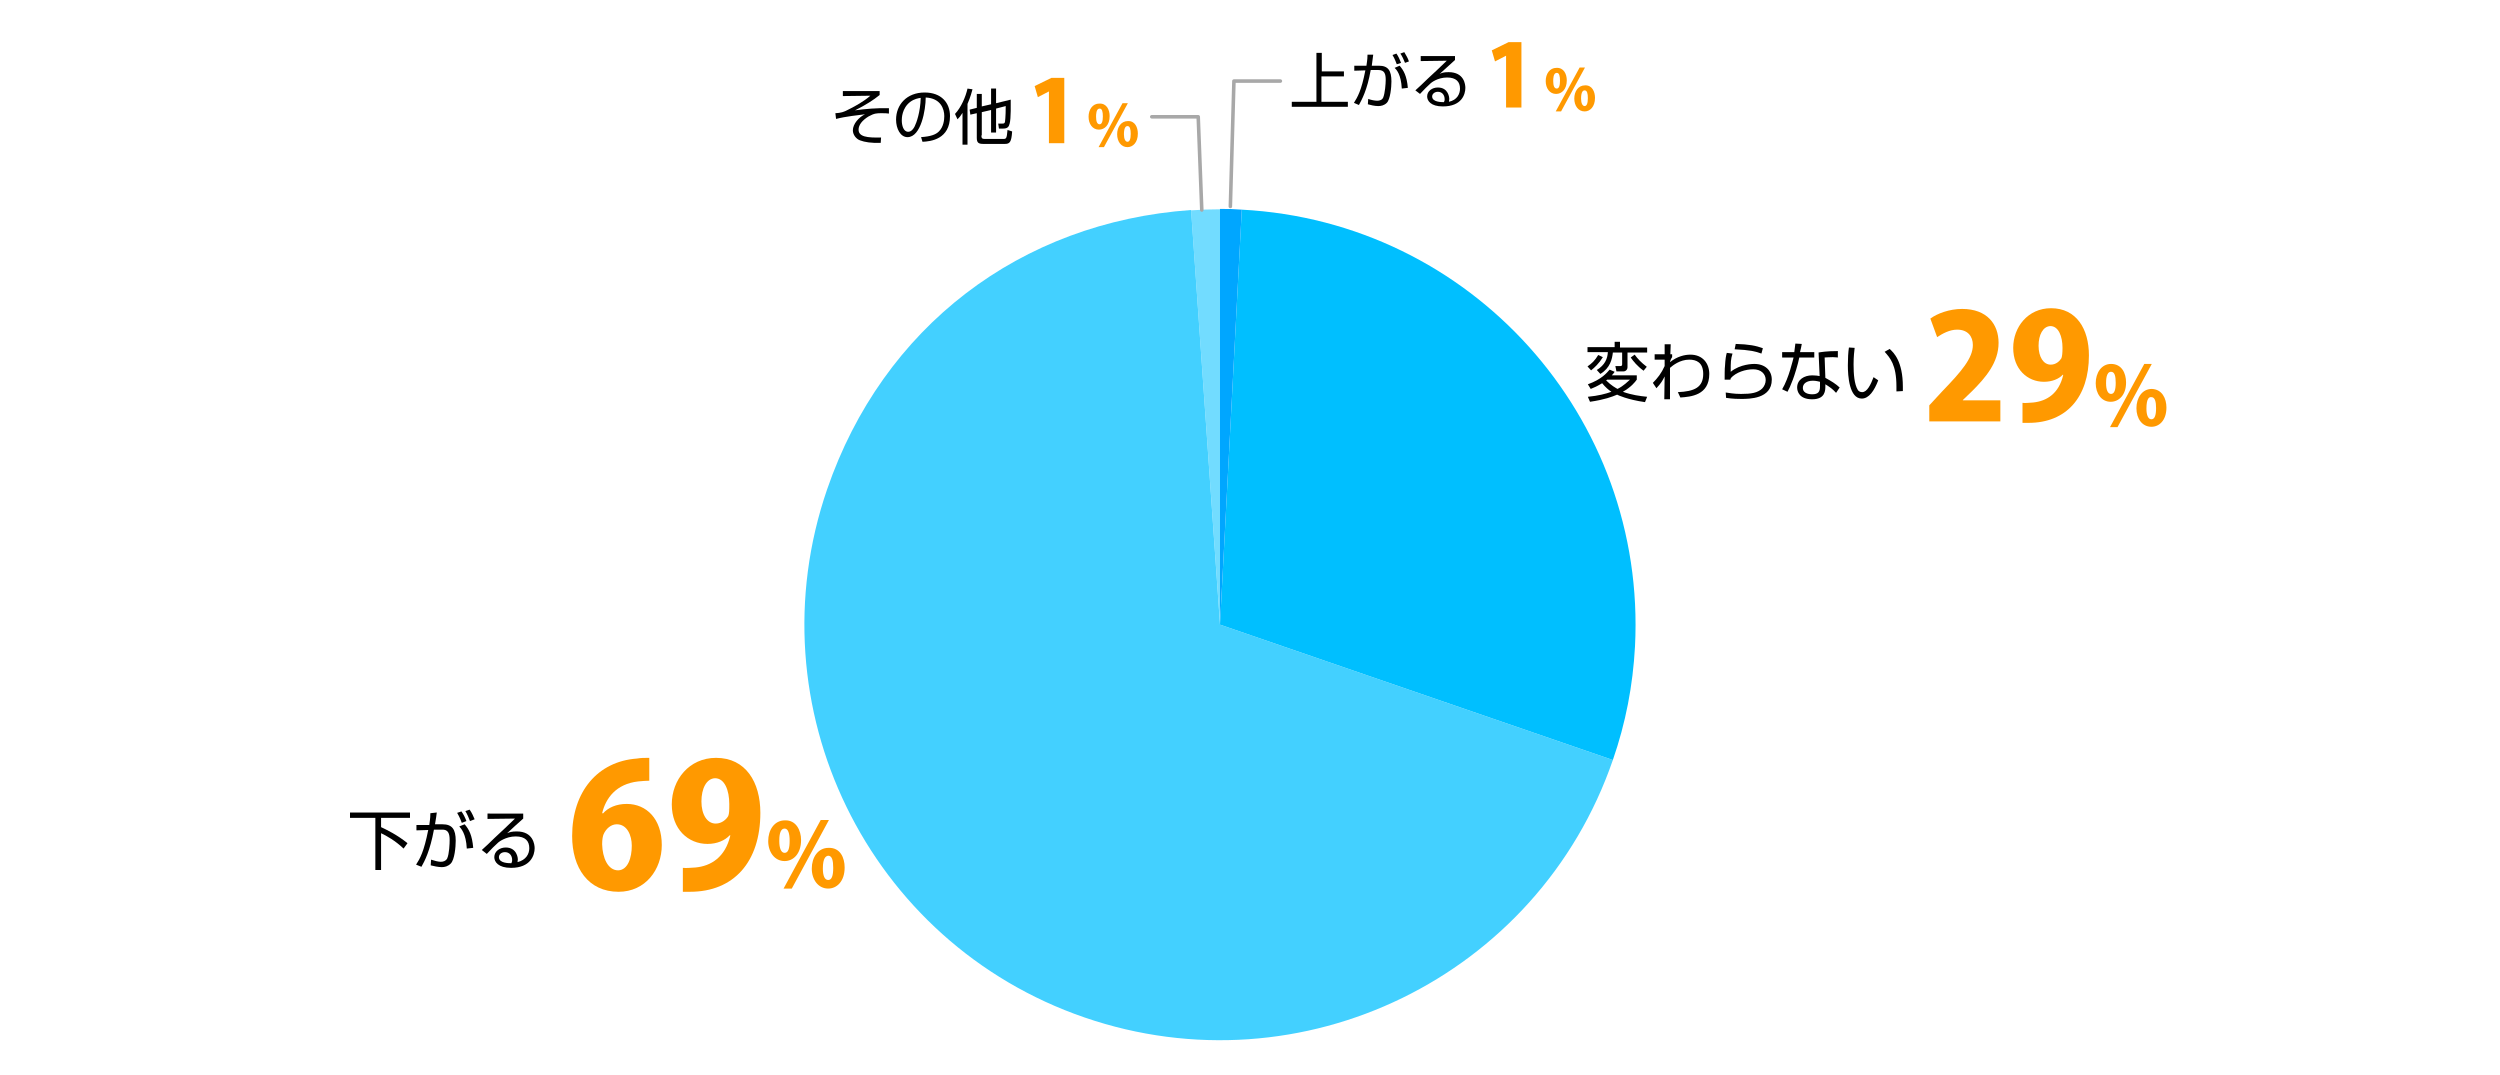 <?xml version="1.0" encoding="utf-8"?>
<!-- Generator: Adobe Illustrator 20.1.0, SVG Export Plug-In . SVG Version: 6.00 Build 0)  -->
<svg version="1.1" id="レイヤー_1" xmlns="http://www.w3.org/2000/svg" xmlns:xlink="http://www.w3.org/1999/xlink" x="0px"
	 y="0px" viewBox="0 0 700 301.1" style="enable-background:new 0 0 700 301.1;" xml:space="preserve">
<style type="text/css">
	.st0{fill-rule:evenodd;clip-rule:evenodd;fill:#72DCFF;}
	.st1{fill-rule:evenodd;clip-rule:evenodd;fill:#43D0FF;}
	.st2{fill-rule:evenodd;clip-rule:evenodd;fill:#00BFFF;}
	.st3{fill-rule:evenodd;clip-rule:evenodd;fill:#00A6FF;}
	.st4{fill:#FF9900;}
	.st5{fill:none;stroke:#A8A8A8;stroke-linecap:round;stroke-linejoin:round;stroke-miterlimit:10;}
</style>
<g>
	<g>
		<g>
			<g>
				<path class="st0" d="M341.6,174.9l-8.1-116c2.6-0.2,5.5-0.3,8.1-0.3V174.9z"/>
			</g>
		</g>
		<g>
			<g>
				<path class="st1" d="M341.6,174.9l110,37.9c-20.9,60.7-87.1,93-147.9,72.1s-93-87.1-72.1-147.9c15.6-45.4,54-74.8,101.9-78.2
					L341.6,174.9z"/>
			</g>
		</g>
		<g>
			<g>
				<path class="st2" d="M341.6,174.9l6.1-116.2c64.2,3.4,113.4,58.1,110.1,122.3c-0.6,11-2.6,21.4-6.2,31.8L341.6,174.9z"/>
			</g>
		</g>
		<g>
			<g>
				<path class="st3" d="M341.6,174.9V58.5c2.6,0,3.5,0,6.1,0.2L341.6,174.9z"/>
			</g>
		</g>
	</g>
	<g>
		<g>
		</g>
		<g>
		</g>
		<g>
		</g>
		<g>
		</g>
	</g>
</g>
<g>
	<path class="st4" d="M560.1,118h-19.9v-4.5l3.6-3.9c5.4-5.6,8.6-9.3,8.6-13c0-2.4-1.4-4.3-4.4-4.3c-2.1,0-4.1,1.1-5.6,2.1l-1.9-5.2
		c1.9-1.4,5.3-2.7,8.9-2.7c7,0,10.2,4.3,10.2,9.5c0,5.5-3.6,9.7-7.4,13.5l-2.6,2.5v0.1h10.5V118z"/>
	<path class="st4" d="M577.6,104.9c-1.1,1.2-3,2-5.3,2c-4.6,0-8.6-3.5-8.6-9.5c0-5.8,4.1-11.1,10.6-11.1c7.1,0,10.6,5.8,10.6,13.2
		c0,11.7-6.3,18.9-16.9,18.9c-0.6,0-1.2,0-1.7,0v-5.6c0.9,0.1,1.4,0,3-0.1c3.8-0.4,7.2-2.5,8.4-7.7L577.6,104.9z M570.8,96.8
		c0,3.2,1.4,5.3,3.4,5.3c1.5,0,2.5-1,3-1.8c0.2-0.6,0.3-1.4,0.3-2.9c0-3.2-1.1-6.1-3.4-6.1C572,91.4,570.8,93.8,570.8,96.8z"/>
	<path class="st4" d="M595.3,107.1c0,3.6-2.1,5.4-4.3,5.4c-2.6,0-4.2-2.3-4.2-5.2c0-2.9,1.6-5.4,4.3-5.4
		C594.1,101.9,595.3,104.5,595.3,107.1z M589.7,107.3c0,1.9,0.5,3,1.4,3c0.9,0,1.3-1.1,1.3-3.1c0-1.9-0.3-3.1-1.3-3.1
		C589.7,104.1,589.7,106.5,589.7,107.3z M592.9,119.6h-2.1l9.6-17.7h2.1L592.9,119.6z M606.6,114.1c0,3.6-2,5.4-4.2,5.4
		c-2.6,0-4.2-2.3-4.2-5.2c0-2.9,1.6-5.4,4.3-5.4C605.4,109,606.6,111.6,606.6,114.1z M601,114.4c0,1.9,0.5,3,1.4,3
		c0.9,0,1.3-1.1,1.3-3.1c0-1.8-0.3-3.1-1.3-3.1C601.8,111.1,601,111.5,601,114.4z"/>
</g>
<g>
	<path d="M453.6,97.3h7.6v1.4h-5.5v4.1c0,0.7-0.5,1.2-1.2,1.2h-1.9l-0.3-1.5h1.4c0.4,0,0.5-0.2,0.5-0.5v-3.3h-2.6
		c-0.2,1.8-0.7,4.3-3.5,6l-1-1.1c2.3-1.4,3-3.2,3.1-5h-5.7v-1.4h7.6v-1.5h1.5V97.3z M444.5,102.6c1.3-0.9,2.1-1.7,3-3.2l1.3,0.6
		c-1.1,1.8-2.3,2.9-3.3,3.7L444.5,102.6z M444.6,111.1c3-0.3,4.9-0.8,6.6-1.4c-0.8-0.5-1.7-1.3-2.6-2.4c-1.3,0.8-2.4,1.3-3.2,1.6
		l-0.8-1.3c3.9-1.4,5.3-3.2,6.1-4.1l1.4,0.6c-0.2,0.3-0.4,0.6-0.8,1h7v1.2c-0.5,0.7-1.6,2.1-3.9,3.4c2.5,0.9,4.8,1.2,6.8,1.4
		l-0.6,1.5c-4.9-0.7-7.7-2-7.8-2.1c-1.4,0.6-3.5,1.4-7.6,2L444.6,111.1z M450,106.3c-0.1,0.1-0.2,0.2-0.3,0.2
		c1.5,1.5,2.7,2.1,3.2,2.4c1.8-0.9,2.9-2.1,3.5-2.6H450z M457.7,99.3c0.9,1.2,1.8,2.2,3.4,3.4l-0.9,1.1c-1.8-1.3-2.9-2.7-3.6-3.7
		L457.7,99.3z"/>
	<path d="M469.8,109.8c4.6-0.2,7.1-1.3,7.1-5.1c0-3.2-1.9-4-3.9-4c-2.6,0-4.6,1.6-5.4,2.3l0,8.8H466l0.1-6.4c-0.6,1.2-1,1.9-2.3,3.3
		l-1-1.5c1.3-1.3,2.4-2.7,3.3-4.7l0-1.8l-2.8,0v-1.5h2.8l0-2.8h1.7l-0.1,2.8l0.5,0v0.8c-0.3,0.4-0.6,1.1-0.6,1.4
		c2-1.6,4.1-2.1,5.7-2.1c3.5,0,5.3,2.5,5.3,5.4c0,6-5.2,6.4-8.1,6.6L469.8,109.8z"/>
	<path d="M485.1,99c-0.5,1.7-0.5,2.3-0.5,5.1c2.7-2.2,6.3-2.2,6.6-2.2c3,0,4.9,1.8,4.9,4.4c0,5.4-6.3,5.4-8.6,5.4
		c-0.6,0-2.3,0-4.2-0.3l-0.1-1.5c0.9,0.1,2.1,0.4,4.3,0.4c2.9,0,4.6-0.3,5.9-1.5c0.6-0.6,1-1.5,1-2.4c0-1.7-1.3-3-3.5-3
		c-2.1,0-4.8,0.8-6.3,2.5c0,0.2,0,0.2-0.1,0.4l-1.6,0c0-0.6,0-3.4,0.1-3.8c0.1-2,0.3-3,0.5-3.7L485.1,99z M493.2,99
		c-1.6-0.6-3.2-1-7.5-1.2l0.3-1.5c3.7,0.1,5.7,0.5,7.6,1.2L493.2,99z"/>
	<path d="M504.5,96.3c0,0.1-0.4,2.1-0.5,2.3h4v1.5h-4.2c-0.3,1.7-1.4,5.2-1.8,6.2c-0.6,1.6-1.1,2.7-1.5,3.4L499,109
		c1.9-3.2,3-8.2,3.2-8.9H499v-1.5h3.4c0.1-0.8,0.2-1.5,0.3-2.4L504.5,96.3z M514.7,100.1c-0.6,0-0.8-0.1-1.5-0.1
		c-1.4,0-1.9,0.1-2.3,0.1l0.2,5.7c1.8,1,2.8,1.6,4,2.7l-1,1.5c-1.1-1.2-1.6-1.5-3-2.4v0.5c0,1.2,0,3.7-3.7,3.7
		c-3.6,0-4.2-2.2-4.2-3.3c0-2.2,2-3.4,4.2-3.4c0.8,0,1.7,0.1,2.1,0.2l-0.3-6.6c0.7-0.1,2.1-0.4,5.4-0.4V100.1z M509.6,106.9
		c-0.5-0.1-1.1-0.3-2-0.3c-1.7,0-2.8,0.8-2.8,2c0,1.8,2.3,1.8,2.6,1.8c1.7,0,2.2-0.7,2.2-2.2V106.9z"/>
	<path d="M519.3,97.4c-0.1,0.9-0.3,2.4-0.3,4.6c0,2.7,0.2,5.6,1.2,7.2c0.2,0.3,0.6,0.6,1.2,0.6c1.4,0,2.4-2.1,3.2-4.2l1.3,0.9
		c-1.1,2.9-2.6,5.1-4.6,5.1c-3.5,0-3.9-6.3-3.9-9.3c0-1.9,0.1-3.7,0.3-5L519.3,97.4z M531,109.6c0-0.4,0-0.8,0-1.4
		c0-6.1-1.8-8-3.3-9.7l1.4-0.8c1.1,1,3.7,3.4,3.7,10.6c0,0.5,0,0.8,0,1.2L531,109.6z"/>
</g>
<g>
	<path class="st4" d="M168.8,227.8c1.5-1.7,3.8-2.7,6.7-2.7c5.5,0,9.8,4.2,9.8,11.5c0,6.9-4.6,13.1-12.1,13.1c-8.5,0-13-6.7-13-15.6
		c0-12.5,7.2-20.9,18.1-21.7c1.3-0.2,1.9-0.2,3.5-0.2v6.4c-0.9,0-1.9,0.1-3.1,0.2c-6.2,0.7-9.1,4.7-10.1,8.9H168.8z M176.9,236.8
		c0-2.9-1.3-6-4.2-6c-1.6,0-3,1.2-3.7,2.8c-0.2,0.5-0.4,1.4-0.4,2.8c0.1,3.8,1.6,7.3,4.5,7.3C175.8,243.6,176.9,240.2,176.9,236.8z"
		/>
	<path class="st4" d="M204.3,233.9c-1.3,1.4-3.5,2.4-6.2,2.4c-5.4,0-10-4.1-10-11.1c0-6.8,4.8-13,12.4-13c8.3,0,12.4,6.8,12.4,15.4
		c0,13.7-7.4,22.1-19.7,22.1c-0.7,0-1.4,0-2,0V243c1.1,0.1,1.7,0,3.5-0.1c4.4-0.4,8.4-2.9,9.8-9L204.3,233.9z M196.4,224.4
		c0,3.7,1.6,6.2,4,6.2c1.7,0,3-1.2,3.5-2.1c0.3-0.7,0.3-1.7,0.3-3.4c0-3.8-1.3-7.2-4-7.2C197.8,218,196.4,220.8,196.4,224.4z"/>
	<path class="st4" d="M224.3,235.2c0,3.9-2.2,5.9-4.6,5.9c-2.8,0-4.6-2.5-4.6-5.6c0-3.1,1.7-5.8,4.7-5.8
		C222.9,229.6,224.3,232.5,224.3,235.2z M218.2,235.5c0,2,0.5,3.3,1.5,3.3c1,0,1.4-1.2,1.4-3.4c0-2-0.4-3.4-1.4-3.4
		C218.2,232,218.2,234.6,218.2,235.5z M221.7,248.8h-2.3l10.4-19.2h2.3L221.7,248.8z M236.5,242.9c0,3.9-2.2,5.9-4.6,5.9
		c-2.8,0-4.6-2.5-4.6-5.6c0-3.1,1.7-5.8,4.7-5.8C235.3,237.3,236.5,240.2,236.5,242.9z M230.4,243.2c0,2,0.5,3.2,1.5,3.2
		c1,0,1.4-1.2,1.4-3.4c0-2-0.3-3.4-1.4-3.4C231.3,239.7,230.4,240.1,230.4,243.2z"/>
</g>
<g>
	<path d="M114.8,227.5v1.5h-8.1v2.6c1.5,0.7,4.6,2.2,7.4,4.5l-1.1,1.5c-2.3-2.2-4.8-3.6-6.3-4.3v10.3h-1.6V229H98v-1.5H114.8z"/>
	<path d="M122.3,227.5c-0.1,0.8-0.2,1.6-0.5,3.3l2.1,0c2.7,0,3.7,1.4,3.7,4.6c0,1.7-0.3,5.3-1.4,6.4c-0.8,0.8-1.7,1-2.5,1
		c-1,0-2.3-0.3-3.1-0.5l0.1-1.6c0.9,0.3,2,0.6,2.7,0.6s1.4-0.2,1.8-0.9c0.6-1.3,0.7-4.2,0.7-5.2c0-1.8-0.4-3-2.2-2.9l-2.2,0
		c-1.1,6-2.6,8.8-3.5,10.4l-1.5-0.6c1.1-1.7,2.2-3.6,3.4-9.7l-3.3,0.1l0-1.5l3.6,0c0.3-2,0.3-2.8,0.3-3.3L122.3,227.5z M129.3,230.4
		c-0.6-1.7-1.1-2.4-1.3-2.8l1.2-0.4c0.6,0.8,1.1,1.9,1.4,2.7L129.3,230.4z M130.7,237.6c-0.2-4.2-1.6-5.6-2.1-6.2l1.5-0.6
		c1.2,1.4,2.1,3,2.4,6.6L130.7,237.6z M131.6,229.9c-0.3-0.8-0.8-2-1.3-2.8l1.2-0.4c0.7,1,1,1.8,1.4,2.7L131.6,229.9z"/>
	<path d="M146.5,227.8v1.4c-0.7,0.6-3.9,3.5-4.5,4.1c0.7-0.3,1.3-0.5,2.7-0.5c4.6,0,5,3.7,5,4.7c0,1.9-1.1,5.5-6.6,5.5
		c-3.6,0-4.7-1.7-4.7-3c0-1.6,1.5-2.7,3.2-2.7c3.2,0,3.4,3.1,3.4,3.3c0,0.3-0.1,0.5-0.1,0.8c2.4-0.6,3.3-2.3,3.3-3.9
		c0-2-1.1-3.3-3.8-3.3c-2.8,0-4.8,1.6-4.9,1.7c-0.8,0.7-2.1,2-3.2,3.2l-1.4-1.1c0.5-0.4,2.8-2.6,3.6-3.4c0.9-0.8,4.9-4.6,5.7-5.4
		l-7.7,0.1v-1.5H146.5z M143.4,240.8c0-1.3-0.8-2.2-2-2.2c-1,0-1.7,0.6-1.7,1.4c0,1.7,2.7,1.7,3.5,1.7
		C143.4,241.2,143.4,241.1,143.4,240.8z"/>
</g>
<g>
	<path class="st4" d="M293.7,40.1V25.6h0l-3.1,1.6l-0.9-3.1l4.7-2.3h3.6v18.3H293.7z"/>
	<path class="st4" d="M310.7,32.5c0,2.5-1.4,3.8-3,3.8c-1.8,0-2.9-1.6-2.9-3.6c0-2,1.1-3.7,3-3.7C309.9,28.9,310.7,30.8,310.7,32.5z
		 M306.9,32.7c0,1.3,0.3,2.1,1,2.1c0.6,0,0.9-0.8,0.9-2.2c0-1.3-0.2-2.2-0.9-2.2C306.9,30.4,306.9,32.1,306.9,32.7z M309.1,41.2
		h-1.5l6.7-12.3h1.5L309.1,41.2z M318.6,37.4c0,2.5-1.4,3.8-2.9,3.8c-1.8,0-2.9-1.6-2.9-3.6c0-2,1.1-3.7,3-3.7
		C317.8,33.8,318.6,35.7,318.6,37.4z M314.7,37.6c0,1.3,0.4,2.1,1,2.1c0.6,0,0.9-0.8,0.9-2.2c0-1.3-0.2-2.2-0.9-2.2
		C315.3,35.3,314.7,35.6,314.7,37.6z"/>
</g>
<g>
	<path d="M246.3,25.4v1.2c-1.7,1.4-4.1,2.9-6.9,4.3c2.8-0.4,6.2-0.7,9.5-0.6l0,1.5c-0.5-0.1-1.3-0.1-2.2-0.1c-1.1,0-1.9,0-3.5,0.9
		c-1.8,1.1-2.8,2.4-2.8,3.7c0,2,2.4,2.3,6.3,2.2l-0.1,1.5c-2.6,0.1-4.5-0.2-5.8-0.7c-1.1-0.4-2-1.6-2-2.8c0-1.8,1.7-3.7,3.4-4.5
		c-1.5,0.2-5.5,0.6-8.1,1.3l-0.2-1.6c1.5-0.1,2.2-0.2,4.2-1.3c1.2-0.6,3.8-2,5.6-3.6l-7.7,0.1l0-1.4H246.3z"/>
	<path d="M257.9,38.4c2.7-0.2,4.1-0.7,5-1.6c1.3-1.3,1.5-3.2,1.5-4.3c0-2-1-5-5.2-5.2c0,3.4-1.3,11.1-5.1,11.1c-2,0-3.2-2.4-3.2-4.9
		c0-4.2,3-7.6,8-7.6c4.7,0,7.1,2.9,7.1,6.6c0,6.5-5.4,7.1-7.7,7.2L257.9,38.4z M254.9,28.5c-2.4,1.8-2.4,4.7-2.4,5.2
		c0,1.3,0.4,3.2,1.8,3.2c0.9,0,1.5-0.9,1.8-1.5c0.5-1,1.6-4,1.7-8C257.1,27.5,256,27.7,254.9,28.5z"/>
	<path d="M270.9,40.5h-1.4v-8.9c-0.7,1.1-1,1.4-1.4,1.8l-0.7-1.5c1.7-1.8,3-4.8,3.5-7.1l1.4,0.2c-0.2,0.7-0.5,2-1.4,4.1V40.5z
		 M274.8,37.9c0,0.6,0,1,0.9,1h5.2c0.8,0,1,0,1.2-2.5l1.3,0.4c-0.2,3.1-0.7,3.5-2.1,3.5h-5.9c-1.4,0-1.9-0.3-1.9-1.7v-6.9l-1.8,0.4
		l-0.2-1.4l2-0.5v-3.9h1.4v3.5l2.6-0.6v-4.4h1.4v4.1l4.1-1c0,0.8,0.1,5.4-0.3,6.7c-0.2,0.9-0.6,1.4-1.8,1.4h-1.2l-0.2-1.4l1.2,0
		c0.3,0,0.6,0,0.7-0.5c0-0.1,0.2-1.3,0.2-4.4l-2.7,0.7v6.7h-1.4v-6.3l-2.6,0.6V37.9z"/>
</g>
<polyline class="st5" points="336.5,58.8 335.5,32.7 322.5,32.7 "/>
<g>
	<path class="st4" d="M421.7,30.1V15.6h0l-3.1,1.6l-0.9-3.1l4.7-2.3h3.6v18.3H421.7z"/>
	<path class="st4" d="M438.7,22.5c0,2.5-1.4,3.8-3,3.8c-1.8,0-2.9-1.6-2.9-3.6c0-2,1.1-3.7,3-3.7C437.9,18.9,438.7,20.8,438.7,22.5z
		 M434.9,22.7c0,1.3,0.3,2.1,1,2.1c0.6,0,0.9-0.8,0.9-2.2c0-1.3-0.2-2.2-0.9-2.2C434.9,20.4,434.9,22.1,434.9,22.7z M437.1,31.2
		h-1.5l6.7-12.3h1.5L437.1,31.2z M446.6,27.4c0,2.5-1.4,3.8-2.9,3.8c-1.8,0-2.9-1.6-2.9-3.6c0-2,1.1-3.7,3-3.7
		C445.8,23.8,446.6,25.7,446.6,27.4z M442.7,27.6c0,1.3,0.4,2.1,1,2.1c0.6,0,0.9-0.8,0.9-2.2c0-1.3-0.2-2.2-0.9-2.2
		C443.3,25.3,442.7,25.6,442.7,27.6z"/>
</g>
<g>
	<path d="M370,20h6.3v1.4H370v7.1h7.4v1.4h-15.7v-1.4h6.9V14.8h1.5V20z"/>
	<path d="M384.5,15.3c-0.1,0.7-0.2,1.5-0.4,3.1l2,0c2.6,0,3.5,1.4,3.5,4.4c0,1.6-0.3,5-1.3,6c-0.7,0.7-1.6,0.9-2.4,0.9
		c-1,0-2.2-0.3-2.9-0.5l0.1-1.5c0.8,0.3,1.9,0.5,2.5,0.5c0.7,0,1.4-0.2,1.7-0.9c0.5-1.2,0.7-3.9,0.7-4.9c0-1.7-0.3-2.8-2.1-2.8
		l-2.1,0c-1,5.7-2.5,8.3-3.3,9.8l-1.4-0.6c1-1.6,2.1-3.4,3.2-9.1l-3.1,0.1l0-1.4l3.4,0c0.3-1.9,0.3-2.6,0.3-3.1L384.5,15.3z
		 M391.1,18c-0.6-1.6-1-2.3-1.2-2.6L391,15c0.5,0.7,1,1.8,1.3,2.6L391.1,18z M392.5,24.8c-0.2-4-1.5-5.3-2-5.8l1.4-0.6
		c1.1,1.3,2,2.8,2.3,6.2L392.5,24.8z M393.4,17.6c-0.3-0.8-0.8-1.9-1.3-2.6l1.1-0.4c0.6,1,1,1.7,1.3,2.6L393.4,17.6z"/>
	<path d="M407.4,15.5v1.3c-0.7,0.6-3.6,3.3-4.3,3.9c0.6-0.3,1.2-0.5,2.5-0.5c4.4,0,4.7,3.5,4.7,4.4c0,1.8-1,5.2-6.3,5.2
		c-3.4,0-4.4-1.6-4.4-2.8c0-1.5,1.4-2.5,3-2.5c3,0,3.2,2.9,3.2,3.2c0,0.3-0.1,0.5-0.1,0.8c2.3-0.5,3.1-2.2,3.1-3.7
		c0-1.9-1.1-3.1-3.6-3.1c-2.7,0-4.5,1.5-4.6,1.6c-0.8,0.7-2,1.9-3,3l-1.3-1c0.5-0.4,2.7-2.5,3.4-3.2c0.9-0.8,4.6-4.3,5.4-5.1
		l-7.3,0.1v-1.4H407.4z M404.5,27.8c0-1.2-0.7-2.1-1.9-2.1c-0.9,0-1.6,0.6-1.6,1.3c0,1.6,2.6,1.6,3.3,1.6
		C404.5,28.2,404.5,28.1,404.5,27.8z"/>
</g>
<polyline class="st5" points="344.5,57.8 345.5,22.7 358.5,22.7 "/>
</svg>
